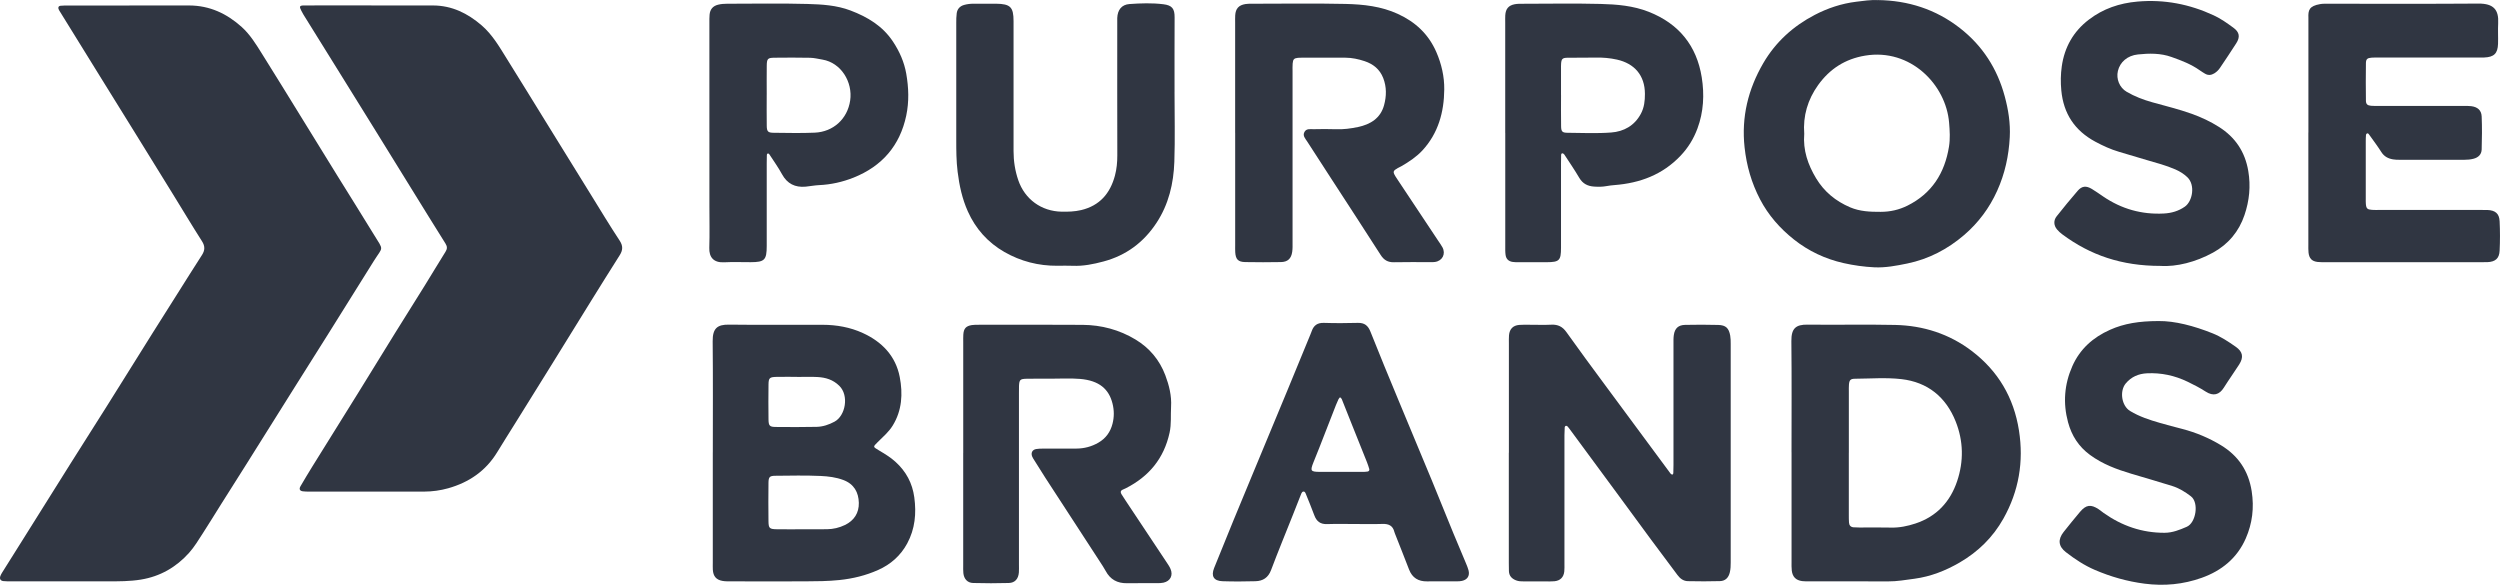 <svg width="171" height="40" viewBox="0 0 171 40" fill="none" xmlns="http://www.w3.org/2000/svg">
<g clip-path="url(#clip0_3898_3597)">
<path d="M8.846 0.374C10.213 0.374 11.579 0.368 12.945 0.374C14.337 0.38 15.511 0.925 16.534 1.847C17.119 2.376 17.522 3.042 17.932 3.698C18.832 5.133 19.719 6.577 20.608 8.018C21.422 9.338 22.235 10.659 23.051 11.979C23.89 13.333 24.738 14.681 25.569 16.038C26.268 17.178 26.206 16.834 25.573 17.846C24.531 19.506 23.497 21.169 22.457 22.831C21.687 24.059 20.912 25.284 20.14 26.51C19.033 28.273 17.928 30.038 16.821 31.801C16.256 32.7 15.686 33.593 15.12 34.493C14.706 35.149 14.305 35.812 13.882 36.463C13.582 36.925 13.297 37.407 12.932 37.815C12.048 38.8 10.954 39.43 9.631 39.645C8.882 39.766 8.131 39.764 7.378 39.764C5.177 39.764 2.974 39.764 0.773 39.764C0.591 39.764 0.406 39.766 0.223 39.746C0.024 39.721 -0.047 39.581 0.03 39.389C0.059 39.314 0.099 39.241 0.141 39.172C0.596 38.445 1.053 37.719 1.509 36.994C2.626 35.212 3.742 33.431 4.86 31.651C5.686 30.339 6.522 29.032 7.348 27.718C8.39 26.058 9.424 24.394 10.466 22.734C11.02 21.852 11.577 20.973 12.134 20.093C12.691 19.212 13.241 18.33 13.807 17.455C14.022 17.126 14.035 16.842 13.815 16.498C13.144 15.449 12.507 14.38 11.852 13.32C10.995 11.931 10.136 10.542 9.277 9.153C8.47 7.852 7.663 6.55 6.856 5.249C5.943 3.774 5.032 2.298 4.118 0.823C4.076 0.753 4.025 0.684 4.001 0.609C3.964 0.494 4.014 0.406 4.139 0.394C4.301 0.38 4.465 0.378 4.627 0.378C6.034 0.378 7.441 0.378 8.846 0.378V0.374Z" fill="#303642"/>
<path d="M25.405 0.374C26.812 0.374 28.217 0.368 29.624 0.374C30.91 0.379 31.982 0.907 32.942 1.733C33.7 2.387 34.181 3.242 34.699 4.072C35.586 5.49 36.46 6.917 37.34 8.341C38.37 10.007 39.399 11.675 40.431 13.34C41.076 14.381 41.706 15.432 42.381 16.453C42.625 16.821 42.606 17.114 42.386 17.46C41.719 18.511 41.061 19.567 40.404 20.625C39.52 22.046 38.644 23.472 37.763 24.895C36.924 26.248 36.082 27.598 35.241 28.95C34.831 29.608 34.416 30.262 34.011 30.926C33.229 32.214 32.075 32.999 30.651 33.399C30.124 33.547 29.574 33.623 29.024 33.625C26.395 33.631 23.765 33.629 21.135 33.625C20.994 33.625 20.848 33.625 20.709 33.605C20.5 33.575 20.442 33.448 20.556 33.255C20.824 32.797 21.096 32.341 21.376 31.89C22.421 30.208 23.472 28.531 24.514 26.849C25.342 25.514 26.16 24.172 26.989 22.837C27.677 21.726 28.378 20.623 29.065 19.513C29.539 18.75 29.997 17.978 30.474 17.217C30.601 17.015 30.597 16.86 30.47 16.658C29.688 15.415 28.918 14.163 28.145 12.914C27.317 11.577 26.493 10.239 25.666 8.904C24.85 7.586 24.032 6.268 23.212 4.95C22.393 3.632 21.573 2.316 20.755 0.998C20.701 0.912 20.657 0.821 20.608 0.729C20.457 0.436 20.485 0.374 20.813 0.372C22.341 0.366 23.871 0.37 25.399 0.37L25.405 0.374Z" fill="#303642"/>
<path d="M103.208 30.965C103.208 28.471 103.208 25.977 103.208 23.484C103.208 23.3 103.201 23.115 103.216 22.932C103.253 22.504 103.492 22.259 103.915 22.224C104.157 22.203 104.403 22.214 104.649 22.214C105.139 22.214 105.627 22.233 106.116 22.209C106.565 22.188 106.88 22.343 107.146 22.721C108.02 23.951 108.92 25.164 109.817 26.379C111.282 28.367 112.754 30.348 114.222 32.334C114.247 32.367 114.269 32.404 114.301 32.427C114.33 32.447 114.379 32.47 114.405 32.459C114.431 32.447 114.453 32.397 114.455 32.361C114.463 32.178 114.466 31.993 114.466 31.81C114.466 29.051 114.466 26.291 114.466 23.53C114.466 23.327 114.459 23.119 114.489 22.919C114.556 22.456 114.798 22.231 115.266 22.222C116.021 22.209 116.776 22.203 117.528 22.226C118.048 22.241 118.253 22.441 118.347 22.958C118.378 23.138 118.38 23.325 118.38 23.508C118.38 28.496 118.38 33.483 118.38 38.473C118.38 38.697 118.375 38.919 118.322 39.142C118.238 39.508 118.019 39.736 117.651 39.748C116.919 39.77 116.185 39.766 115.45 39.751C115.15 39.746 114.919 39.576 114.739 39.331C114.133 38.51 113.516 37.697 112.908 36.878C112.18 35.895 111.46 34.904 110.734 33.919C109.621 32.406 108.507 30.896 107.392 29.385C107.332 29.303 107.271 29.221 107.2 29.148C107.18 29.126 107.122 29.118 107.092 29.131C107.062 29.142 107.029 29.187 107.027 29.219C107.016 29.402 107.01 29.585 107.008 29.77C107.008 32.694 107.008 35.616 107.008 38.54C107.008 38.723 107.016 38.91 106.997 39.091C106.954 39.484 106.719 39.72 106.322 39.757C106.101 39.779 105.875 39.768 105.65 39.768C105.18 39.768 104.712 39.768 104.243 39.768C104.058 39.768 103.875 39.766 103.7 39.697C103.409 39.583 103.221 39.392 103.21 39.063C103.204 38.88 103.203 38.695 103.203 38.512C103.203 35.998 103.203 33.483 103.203 30.969L103.208 30.965Z" fill="#303642"/>
<path d="M48.757 30.943C48.757 28.41 48.773 25.875 48.747 23.342C48.738 22.456 49.066 22.196 49.854 22.205C51.994 22.231 54.133 22.212 56.273 22.216C57.221 22.218 58.151 22.384 59.008 22.775C60.317 23.37 61.265 24.342 61.543 25.792C61.761 26.933 61.701 28.071 61.06 29.111C60.786 29.554 60.395 29.881 60.035 30.24C59.702 30.573 59.702 30.554 60.095 30.791C60.494 31.032 60.895 31.264 61.248 31.586C61.979 32.248 62.406 33.048 62.538 34.018C62.687 35.117 62.589 36.177 62.054 37.17C61.599 38.011 60.917 38.609 60.058 38.99C59.217 39.364 58.336 39.579 57.41 39.675C56.634 39.755 55.866 39.761 55.093 39.764C53.403 39.772 51.71 39.768 50.018 39.764C49.815 39.764 49.608 39.77 49.409 39.733C48.984 39.654 48.786 39.413 48.758 38.972C48.749 38.809 48.755 38.645 48.755 38.482C48.755 35.968 48.755 33.455 48.755 30.941L48.757 30.943ZM54.852 36.203C55.421 36.201 55.991 36.203 56.56 36.199C56.992 36.196 57.406 36.097 57.795 35.91C58.427 35.605 58.759 35.078 58.744 34.395C58.727 33.678 58.418 33.109 57.689 32.834C57.186 32.644 56.657 32.58 56.137 32.556C55.102 32.509 54.064 32.533 53.028 32.543C52.644 32.547 52.57 32.625 52.564 33.021C52.553 33.898 52.553 34.775 52.564 35.65C52.57 36.138 52.633 36.194 53.147 36.201C53.716 36.209 54.286 36.203 54.854 36.203H54.852ZM54.519 25.781V25.777C54.051 25.777 53.583 25.77 53.117 25.779C52.642 25.789 52.571 25.85 52.566 26.301C52.555 27.095 52.555 27.89 52.566 28.686C52.571 29.122 52.642 29.2 53.056 29.204C53.992 29.213 54.925 29.217 55.861 29.197C56.289 29.187 56.696 29.049 57.08 28.843C57.833 28.439 58.086 27.052 57.408 26.389C56.979 25.968 56.478 25.82 55.922 25.789C55.456 25.762 54.989 25.783 54.521 25.783L54.519 25.781Z" fill="#303642"/>
<path d="M128.435 0.004C130.514 0.032 132.404 0.632 134.057 1.92C135.608 3.128 136.614 4.698 137.125 6.593C137.371 7.506 137.518 8.433 137.468 9.379C137.402 10.654 137.136 11.88 136.605 13.054C136.074 14.232 135.319 15.239 134.35 16.073C133.219 17.045 131.921 17.722 130.453 18.025C129.715 18.176 128.968 18.32 128.213 18.285C127.503 18.251 126.795 18.152 126.098 17.995C124.843 17.711 123.695 17.169 122.698 16.376C121.755 15.627 120.956 14.725 120.387 13.632C119.802 12.51 119.465 11.334 119.329 10.076C119.105 8.003 119.571 6.107 120.605 4.326C121.452 2.87 122.657 1.785 124.128 1.019C125.011 0.559 125.963 0.241 126.97 0.118C127.456 0.058 127.937 -0.015 128.431 0.007L128.435 0.004ZM123.41 9.151C123.317 10.272 123.66 11.263 124.219 12.192C124.774 13.114 125.559 13.757 126.547 14.18C127.227 14.469 127.926 14.492 128.641 14.49C129.286 14.49 129.898 14.35 130.47 14.066C132.134 13.236 133.017 11.848 133.31 10.037C133.399 9.487 133.364 8.951 133.319 8.397C133.107 5.786 130.675 3.294 127.579 3.804C126.208 4.03 125.153 4.713 124.359 5.819C123.647 6.814 123.315 7.934 123.41 9.151Z" fill="#303642"/>
<path d="M122.54 30.937C122.54 28.402 122.557 25.867 122.53 23.334C122.521 22.459 122.834 22.194 123.639 22.205C125.637 22.231 127.635 22.181 129.631 22.226C131.552 22.268 133.33 22.837 134.87 24.007C136.668 25.374 137.745 27.195 138.097 29.442C138.433 31.578 138.088 33.595 137.031 35.476C136.318 36.747 135.302 37.744 134.042 38.475C133.082 39.032 132.059 39.437 130.954 39.585C130.35 39.665 129.748 39.772 129.135 39.768C127.363 39.759 125.589 39.766 123.816 39.764C123.634 39.764 123.447 39.772 123.267 39.748C122.84 39.69 122.611 39.46 122.558 39.032C122.534 38.83 122.542 38.624 122.542 38.419C122.542 35.925 122.542 33.431 122.542 30.937H122.54ZM126.459 30.965C126.459 32.395 126.459 33.825 126.459 35.255C126.459 35.418 126.459 35.583 126.472 35.745C126.485 35.932 126.584 36.05 126.776 36.067C126.917 36.078 127.061 36.082 127.203 36.082C127.916 36.082 128.628 36.069 129.342 36.087C129.924 36.102 130.473 35.986 131.019 35.807C132.466 35.33 133.397 34.315 133.869 32.909C134.324 31.556 134.303 30.172 133.768 28.828C133.097 27.146 131.845 26.14 130.063 25.933C129.018 25.811 127.948 25.899 126.89 25.906C126.569 25.908 126.494 25.998 126.468 26.306C126.455 26.469 126.461 26.634 126.461 26.796C126.461 28.185 126.461 29.574 126.461 30.963L126.459 30.965Z" fill="#303642"/>
<path d="M84.484 9.089C84.484 6.575 84.484 4.06 84.484 1.544C84.484 1.381 84.478 1.217 84.488 1.054C84.514 0.589 84.728 0.351 85.19 0.277C85.33 0.254 85.475 0.256 85.617 0.256C87.758 0.256 89.9 0.221 92.039 0.269C93.256 0.297 94.471 0.428 95.614 0.952C96.818 1.503 97.712 2.341 98.243 3.556C98.599 4.371 98.797 5.242 98.787 6.119C98.773 7.667 98.379 9.113 97.293 10.289C96.888 10.727 96.393 11.054 95.882 11.353C95.794 11.405 95.7 11.443 95.61 11.493C95.278 11.684 95.26 11.749 95.448 12.063C95.511 12.168 95.582 12.269 95.649 12.37C96.553 13.731 97.459 15.092 98.363 16.453C98.465 16.606 98.575 16.754 98.663 16.916C98.905 17.367 98.661 17.844 98.154 17.918C98.053 17.933 97.951 17.931 97.848 17.931C97.011 17.931 96.177 17.918 95.342 17.937C94.93 17.946 94.661 17.788 94.438 17.44C93.338 15.72 92.218 14.011 91.108 12.299C90.541 11.426 89.972 10.553 89.41 9.676C89.281 9.476 89.076 9.276 89.233 9.012C89.371 8.781 89.628 8.839 89.846 8.837C90.355 8.829 90.865 8.818 91.374 8.839C91.888 8.859 92.395 8.792 92.891 8.687C93.737 8.51 94.427 8.087 94.669 7.199C94.837 6.586 94.853 5.954 94.611 5.335C94.374 4.735 93.927 4.38 93.342 4.184C92.917 4.042 92.475 3.948 92.024 3.946C91.025 3.943 90.026 3.946 89.028 3.946C88.946 3.946 88.864 3.946 88.784 3.954C88.511 3.984 88.441 4.055 88.418 4.345C88.403 4.528 88.411 4.713 88.411 4.896C88.411 8.781 88.411 12.665 88.411 16.55C88.411 16.774 88.42 17.002 88.388 17.223C88.321 17.69 88.081 17.918 87.615 17.926C86.801 17.941 85.984 17.941 85.168 17.926C84.683 17.916 84.519 17.735 84.49 17.249C84.48 17.087 84.486 16.922 84.486 16.759C84.486 14.204 84.486 11.648 84.486 9.093L84.484 9.089Z" fill="#303642"/>
<path d="M65.885 30.982C65.885 28.447 65.885 25.912 65.885 23.377C65.885 23.215 65.88 23.05 65.891 22.887C65.917 22.472 66.07 22.299 66.476 22.235C66.636 22.211 66.8 22.214 66.964 22.214C69.329 22.214 71.692 22.201 74.057 22.22C75.343 22.231 76.562 22.556 77.667 23.222C78.621 23.796 79.311 24.617 79.708 25.667C79.969 26.361 80.146 27.069 80.101 27.823C80.067 28.412 80.129 29.002 80 29.593C79.617 31.356 78.588 32.593 77.004 33.397C76.931 33.435 76.855 33.463 76.782 33.498C76.636 33.567 76.633 33.678 76.706 33.799C76.8 33.956 76.905 34.108 77.005 34.261C77.921 35.639 78.838 37.015 79.752 38.394C79.864 38.564 79.987 38.733 80.066 38.919C80.252 39.363 80.047 39.751 79.583 39.854C79.445 39.886 79.3 39.886 79.158 39.888C78.465 39.892 77.772 39.882 77.078 39.892C76.424 39.901 75.941 39.637 75.63 39.056C75.515 38.841 75.375 38.637 75.243 38.432C73.996 36.514 72.749 34.599 71.502 32.681C71.247 32.287 71.001 31.889 70.751 31.49C70.697 31.404 70.637 31.318 70.6 31.225C70.501 30.978 70.608 30.765 70.867 30.715C71.025 30.685 71.191 30.687 71.353 30.685C72.108 30.681 72.861 30.685 73.615 30.683C74.156 30.681 74.661 30.55 75.132 30.277C75.639 29.984 75.951 29.546 76.094 28.991C76.215 28.529 76.212 28.058 76.094 27.596C75.848 26.617 75.19 26.03 73.88 25.918C73.192 25.86 72.496 25.905 71.802 25.903C71.273 25.903 70.742 25.895 70.213 25.907C69.775 25.916 69.719 25.977 69.7 26.404C69.693 26.566 69.696 26.731 69.696 26.893C69.696 30.799 69.696 34.702 69.696 38.607C69.696 38.791 69.704 38.976 69.691 39.159C69.655 39.594 69.426 39.864 69.005 39.877C68.191 39.901 67.374 39.899 66.56 39.877C66.168 39.865 65.936 39.598 65.894 39.204C65.876 39.02 65.883 38.835 65.883 38.652C65.883 36.097 65.883 33.541 65.883 30.988L65.885 30.982Z" fill="#303642"/>
<path d="M157.895 9.063C157.895 6.59 157.895 4.116 157.895 1.641C157.895 1.497 157.9 1.355 157.895 1.211C157.874 0.697 157.945 0.411 158.7 0.28C158.879 0.249 159.065 0.256 159.248 0.256C162.673 0.256 166.097 0.271 169.522 0.245C170.566 0.237 170.925 0.671 170.875 1.589C170.849 2.058 170.881 2.529 170.866 2.999C170.845 3.66 170.588 3.907 169.919 3.933C169.757 3.941 169.593 3.935 169.431 3.935C167.209 3.935 164.986 3.935 162.764 3.935C162.582 3.935 162.397 3.93 162.215 3.944C161.928 3.967 161.833 4.04 161.829 4.315C161.816 5.173 161.818 6.031 161.829 6.891C161.833 7.128 161.935 7.212 162.175 7.235C162.358 7.252 162.543 7.246 162.725 7.246C164.641 7.246 166.557 7.246 168.475 7.246C168.657 7.246 168.844 7.238 169.024 7.261C169.459 7.313 169.727 7.536 169.746 7.96C169.779 8.715 169.768 9.472 169.746 10.228C169.734 10.568 169.514 10.777 169.177 10.861C168.976 10.912 168.776 10.929 168.571 10.929C167.084 10.929 165.595 10.929 164.108 10.929C163.966 10.929 163.821 10.925 163.681 10.901C163.348 10.845 163.076 10.706 162.882 10.398C162.621 9.985 162.323 9.594 162.039 9.194C162.004 9.143 161.956 9.095 161.888 9.134C161.861 9.151 161.834 9.198 161.833 9.233C161.821 9.375 161.818 9.519 161.818 9.661C161.818 10.97 161.818 12.278 161.818 13.587C161.818 13.71 161.814 13.834 161.825 13.955C161.853 14.264 161.926 14.333 162.248 14.355C162.41 14.367 162.574 14.361 162.736 14.361C165.04 14.361 167.343 14.361 169.647 14.361C169.811 14.361 169.973 14.357 170.135 14.363C170.672 14.383 170.948 14.602 170.974 15.129C171.007 15.802 171.007 16.479 170.974 17.152C170.948 17.683 170.676 17.907 170.144 17.931C170.003 17.937 169.859 17.933 169.716 17.933C166.19 17.933 162.662 17.933 159.136 17.933C158.933 17.933 158.726 17.943 158.525 17.918C158.135 17.872 157.949 17.679 157.904 17.283C157.884 17.102 157.891 16.915 157.891 16.731C157.891 14.176 157.891 11.62 157.891 9.065L157.895 9.063Z" fill="#303642"/>
<path d="M80.338 6.279C80.338 7.874 80.379 9.47 80.325 11.063C80.274 12.549 79.939 13.976 79.104 15.245C78.224 16.582 77.024 17.472 75.479 17.885C74.788 18.07 74.091 18.212 73.368 18.18C73.021 18.165 72.674 18.176 72.328 18.178C71.034 18.188 69.817 17.875 68.701 17.236C67.575 16.591 66.735 15.655 66.202 14.464C65.814 13.6 65.617 12.69 65.501 11.747C65.41 11.011 65.408 10.28 65.408 9.547C65.404 6.889 65.406 4.23 65.408 1.572C65.408 1.348 65.408 1.12 65.44 0.899C65.483 0.615 65.65 0.424 65.937 0.34C66.155 0.277 66.375 0.254 66.601 0.254C67.111 0.254 67.62 0.249 68.131 0.254C69.109 0.267 69.327 0.482 69.327 1.445C69.329 4.41 69.327 7.375 69.327 10.34C69.327 11.02 69.43 11.682 69.65 12.325C70.097 13.63 71.232 14.454 72.615 14.479C73.062 14.486 73.505 14.475 73.951 14.37C75.222 14.067 75.936 13.228 76.262 12.011C76.383 11.559 76.426 11.089 76.424 10.615C76.415 7.65 76.42 4.685 76.42 1.72C76.42 1.555 76.416 1.393 76.42 1.23C76.441 0.679 76.72 0.316 77.251 0.277C78.023 0.221 78.804 0.196 79.572 0.29C80.174 0.363 80.347 0.596 80.343 1.185C80.334 2.883 80.339 4.58 80.339 6.278H80.338V6.279Z" fill="#303642"/>
<path d="M48.522 9.104C48.522 6.59 48.522 4.075 48.522 1.561C48.522 1.378 48.518 1.193 48.535 1.009C48.566 0.645 48.755 0.409 49.122 0.32C49.323 0.271 49.522 0.256 49.727 0.256C51.561 0.256 53.397 0.219 55.231 0.271C56.22 0.299 57.225 0.357 58.175 0.718C59.342 1.161 60.376 1.778 61.084 2.851C61.528 3.524 61.848 4.244 61.988 5.042C62.154 5.995 62.188 6.95 61.988 7.902C61.554 9.966 60.328 11.37 58.391 12.146C57.633 12.448 56.837 12.628 56.013 12.663C55.71 12.677 55.408 12.74 55.104 12.768C54.385 12.832 53.846 12.572 53.488 11.914C53.235 11.448 52.922 11.017 52.635 10.572C52.603 10.521 52.551 10.473 52.487 10.515C52.461 10.532 52.452 10.588 52.452 10.628C52.446 10.811 52.444 10.996 52.444 11.179C52.444 13.06 52.444 14.94 52.444 16.821C52.444 17.782 52.297 17.93 51.356 17.933C50.745 17.935 50.132 17.909 49.522 17.941C48.805 17.976 48.497 17.587 48.516 16.956C48.546 15.997 48.523 15.034 48.523 14.073C48.523 12.417 48.523 10.762 48.523 9.106L48.522 9.104ZM52.443 6.461C52.443 7.177 52.435 7.893 52.446 8.607C52.452 8.998 52.53 9.078 52.918 9.082C53.855 9.091 54.794 9.115 55.732 9.074C56.992 9.018 57.965 8.139 58.151 6.879C58.339 5.606 57.525 4.29 56.258 4.077C55.976 4.03 55.695 3.959 55.413 3.952C54.599 3.935 53.783 3.939 52.966 3.948C52.51 3.954 52.452 4.017 52.446 4.498C52.437 5.152 52.444 5.806 52.444 6.461H52.443Z" fill="#303642"/>
<path d="M92.662 35.842C92.03 35.842 91.397 35.827 90.767 35.848C90.306 35.863 90.047 35.654 89.895 35.237C89.712 34.738 89.507 34.248 89.308 33.756C89.278 33.681 89.226 33.597 89.13 33.625C89.082 33.638 89.034 33.7 89.013 33.751C88.816 34.244 88.624 34.739 88.428 35.233C87.93 36.486 87.416 37.732 86.941 38.994C86.745 39.514 86.385 39.74 85.877 39.755C85.124 39.776 84.367 39.781 83.614 39.755C83.02 39.734 82.824 39.406 83.046 38.852C83.478 37.772 83.918 36.693 84.36 35.616C84.801 34.539 85.25 33.465 85.696 32.39C86.479 30.503 87.265 28.619 88.046 26.731C88.577 25.448 89.103 24.162 89.632 22.878C89.663 22.803 89.695 22.727 89.721 22.65C89.859 22.254 90.115 22.072 90.552 22.085C91.326 22.11 92.103 22.106 92.876 22.085C93.331 22.074 93.573 22.265 93.741 22.691C94.356 24.248 95.001 25.794 95.642 27.342C96.415 29.21 97.2 31.073 97.972 32.943C98.456 34.113 98.924 35.289 99.405 36.461C99.692 37.16 99.99 37.854 100.281 38.551C100.344 38.703 100.407 38.854 100.448 39.011C100.543 39.383 100.376 39.65 99.996 39.734C99.878 39.761 99.753 39.763 99.63 39.763C98.957 39.764 98.285 39.757 97.612 39.766C97.016 39.774 96.6 39.527 96.38 38.957C96.065 38.136 95.739 37.321 95.417 36.504C95.402 36.467 95.385 36.428 95.376 36.388C95.271 35.949 94.981 35.822 94.556 35.837C93.924 35.859 93.292 35.842 92.66 35.842H92.662ZM91.71 32.277C92.198 32.277 92.686 32.277 93.175 32.277C93.296 32.277 93.419 32.274 93.538 32.255C93.627 32.242 93.685 32.175 93.657 32.079C93.613 31.922 93.56 31.767 93.501 31.616C93.147 30.726 92.787 29.836 92.433 28.948C92.213 28.398 91.999 27.849 91.777 27.299C91.756 27.249 91.699 27.213 91.659 27.17C91.622 27.217 91.578 27.258 91.551 27.31C91.49 27.439 91.432 27.57 91.38 27.703C91.002 28.671 90.625 29.64 90.247 30.608C90.113 30.95 89.971 31.288 89.837 31.631C89.609 32.206 89.649 32.268 90.243 32.276C90.731 32.281 91.22 32.276 91.708 32.276L91.71 32.277Z" fill="#303642"/>
<path d="M147.783 18.188C145.106 18.191 142.971 17.449 141.062 16.03C140.932 15.933 140.809 15.823 140.705 15.699C140.473 15.427 140.449 15.081 140.673 14.798C141.141 14.206 141.618 13.623 142.112 13.052C142.404 12.714 142.695 12.69 143.09 12.929C143.351 13.088 143.601 13.265 143.854 13.437C145.11 14.294 146.495 14.684 148.012 14.604C148.528 14.576 149.005 14.441 149.441 14.137C149.969 13.77 150.177 12.652 149.609 12.116C149.365 11.886 149.095 11.721 148.793 11.588C148.155 11.31 147.485 11.136 146.821 10.942C146.195 10.758 145.572 10.568 144.946 10.385C144.376 10.218 143.839 9.971 143.317 9.691C141.92 8.938 141.144 7.786 140.993 6.182C140.941 5.627 140.949 5.085 141.025 4.543C141.21 3.23 141.819 2.152 142.876 1.344C143.858 0.593 144.972 0.215 146.206 0.108C148.036 -0.052 149.764 0.282 151.421 1.051C151.905 1.275 152.337 1.583 152.764 1.896C153.178 2.198 153.238 2.518 152.964 2.954C152.604 3.524 152.224 4.079 151.849 4.64C151.747 4.793 151.614 4.922 151.456 5.019C151.247 5.147 151.035 5.167 150.82 5.038C150.697 4.965 150.576 4.89 150.461 4.808C149.872 4.389 149.205 4.137 148.532 3.898C147.783 3.63 147.006 3.643 146.234 3.724C145.509 3.799 145.004 4.253 144.864 4.855C144.736 5.404 144.974 5.993 145.464 6.279C146.012 6.599 146.601 6.823 147.214 6.995C148.116 7.248 149.028 7.468 149.913 7.784C150.569 8.018 151.199 8.315 151.782 8.685C152.885 9.384 153.558 10.372 153.782 11.693C153.959 12.736 153.854 13.735 153.523 14.71C153.143 15.834 152.419 16.703 151.374 17.277C150.168 17.939 148.875 18.251 147.786 18.191L147.783 18.188Z" fill="#303642"/>
<path d="M102.957 9.089C102.957 6.575 102.957 4.058 102.957 1.544C102.957 1.38 102.951 1.217 102.96 1.054C102.985 0.609 103.179 0.372 103.605 0.29C103.784 0.256 103.971 0.258 104.153 0.258C105.927 0.256 107.702 0.224 109.476 0.269C110.592 0.297 111.71 0.389 112.774 0.808C114.83 1.617 116.054 3.124 116.399 5.29C116.586 6.461 116.53 7.65 116.105 8.792C115.844 9.491 115.471 10.104 114.953 10.65C113.716 11.953 112.172 12.525 110.428 12.66C110.245 12.675 110.063 12.695 109.884 12.729C109.601 12.783 109.315 12.781 109.03 12.762C108.6 12.733 108.259 12.566 108.026 12.17C107.705 11.624 107.347 11.101 107.001 10.572C106.973 10.529 106.908 10.484 106.861 10.486C106.794 10.487 106.781 10.566 106.781 10.626C106.777 10.809 106.773 10.994 106.773 11.177C106.773 13.099 106.773 15.023 106.773 16.944C106.773 17.821 106.66 17.931 105.786 17.935C105.154 17.937 104.522 17.935 103.889 17.935C103.747 17.935 103.602 17.939 103.462 17.916C103.182 17.872 103.02 17.715 102.981 17.436C102.953 17.234 102.96 17.029 102.96 16.823C102.96 14.247 102.96 11.669 102.96 9.093L102.957 9.089ZM106.772 6.494H106.775C106.775 7.208 106.766 7.924 106.779 8.639C106.785 8.999 106.859 9.078 107.215 9.082C108.212 9.091 109.215 9.138 110.206 9.063C111.071 8.999 111.8 8.596 112.236 7.781C112.465 7.351 112.515 6.896 112.513 6.418C112.508 5.146 111.789 4.343 110.603 4.077C110.124 3.971 109.642 3.928 109.15 3.939C108.499 3.954 107.847 3.937 107.195 3.95C106.87 3.958 106.803 4.036 106.779 4.35C106.77 4.472 106.773 4.595 106.773 4.718C106.773 5.311 106.773 5.904 106.773 6.494H106.772Z" fill="#303642"/>
<path d="M147.643 21.96C148.752 21.945 150.066 22.289 151.343 22.801C151.911 23.029 152.427 23.37 152.927 23.721C153.411 24.061 153.476 24.433 153.16 24.931C152.819 25.463 152.448 25.977 152.112 26.514C151.805 27.006 151.387 27.122 150.865 26.783C150.47 26.527 150.053 26.314 149.632 26.11C148.752 25.686 147.828 25.486 146.849 25.534C146.27 25.564 145.783 25.774 145.405 26.222C144.963 26.748 145.112 27.757 145.699 28.112C146.333 28.496 147.032 28.724 147.738 28.927C148.247 29.075 148.76 29.206 149.272 29.34C150.206 29.585 151.091 29.954 151.913 30.453C153.091 31.167 153.795 32.199 154.015 33.595C154.192 34.728 154.062 35.796 153.611 36.828C153.018 38.179 151.958 39.037 150.597 39.523C149.332 39.974 148.035 40.097 146.689 39.923C145.504 39.77 144.374 39.449 143.286 38.981C142.572 38.675 141.922 38.245 141.309 37.77C140.787 37.364 140.748 36.902 141.15 36.39C141.516 35.926 141.89 35.468 142.27 35.016C142.686 34.523 143.012 34.48 143.543 34.829C143.662 34.908 143.771 35.001 143.886 35.083C145.135 35.969 146.518 36.448 148.057 36.443C148.599 36.441 149.084 36.246 149.576 36.031C150.208 35.755 150.422 34.382 149.861 33.95C149.464 33.644 149.056 33.392 148.588 33.244C147.656 32.95 146.715 32.683 145.778 32.403C144.779 32.103 143.813 31.747 142.956 31.116C142.177 30.544 141.702 29.797 141.454 28.881C141.1 27.568 141.199 26.288 141.747 25.048C142.267 23.872 143.163 23.076 144.326 22.558C145.293 22.126 146.309 21.964 147.641 21.96H147.643Z" fill="#303642"/>
</g>
<defs>
<clipPath id="clip0_3898_3597">
<rect width="171" height="40" fill="white"/>
</clipPath>
</defs>
</svg>
